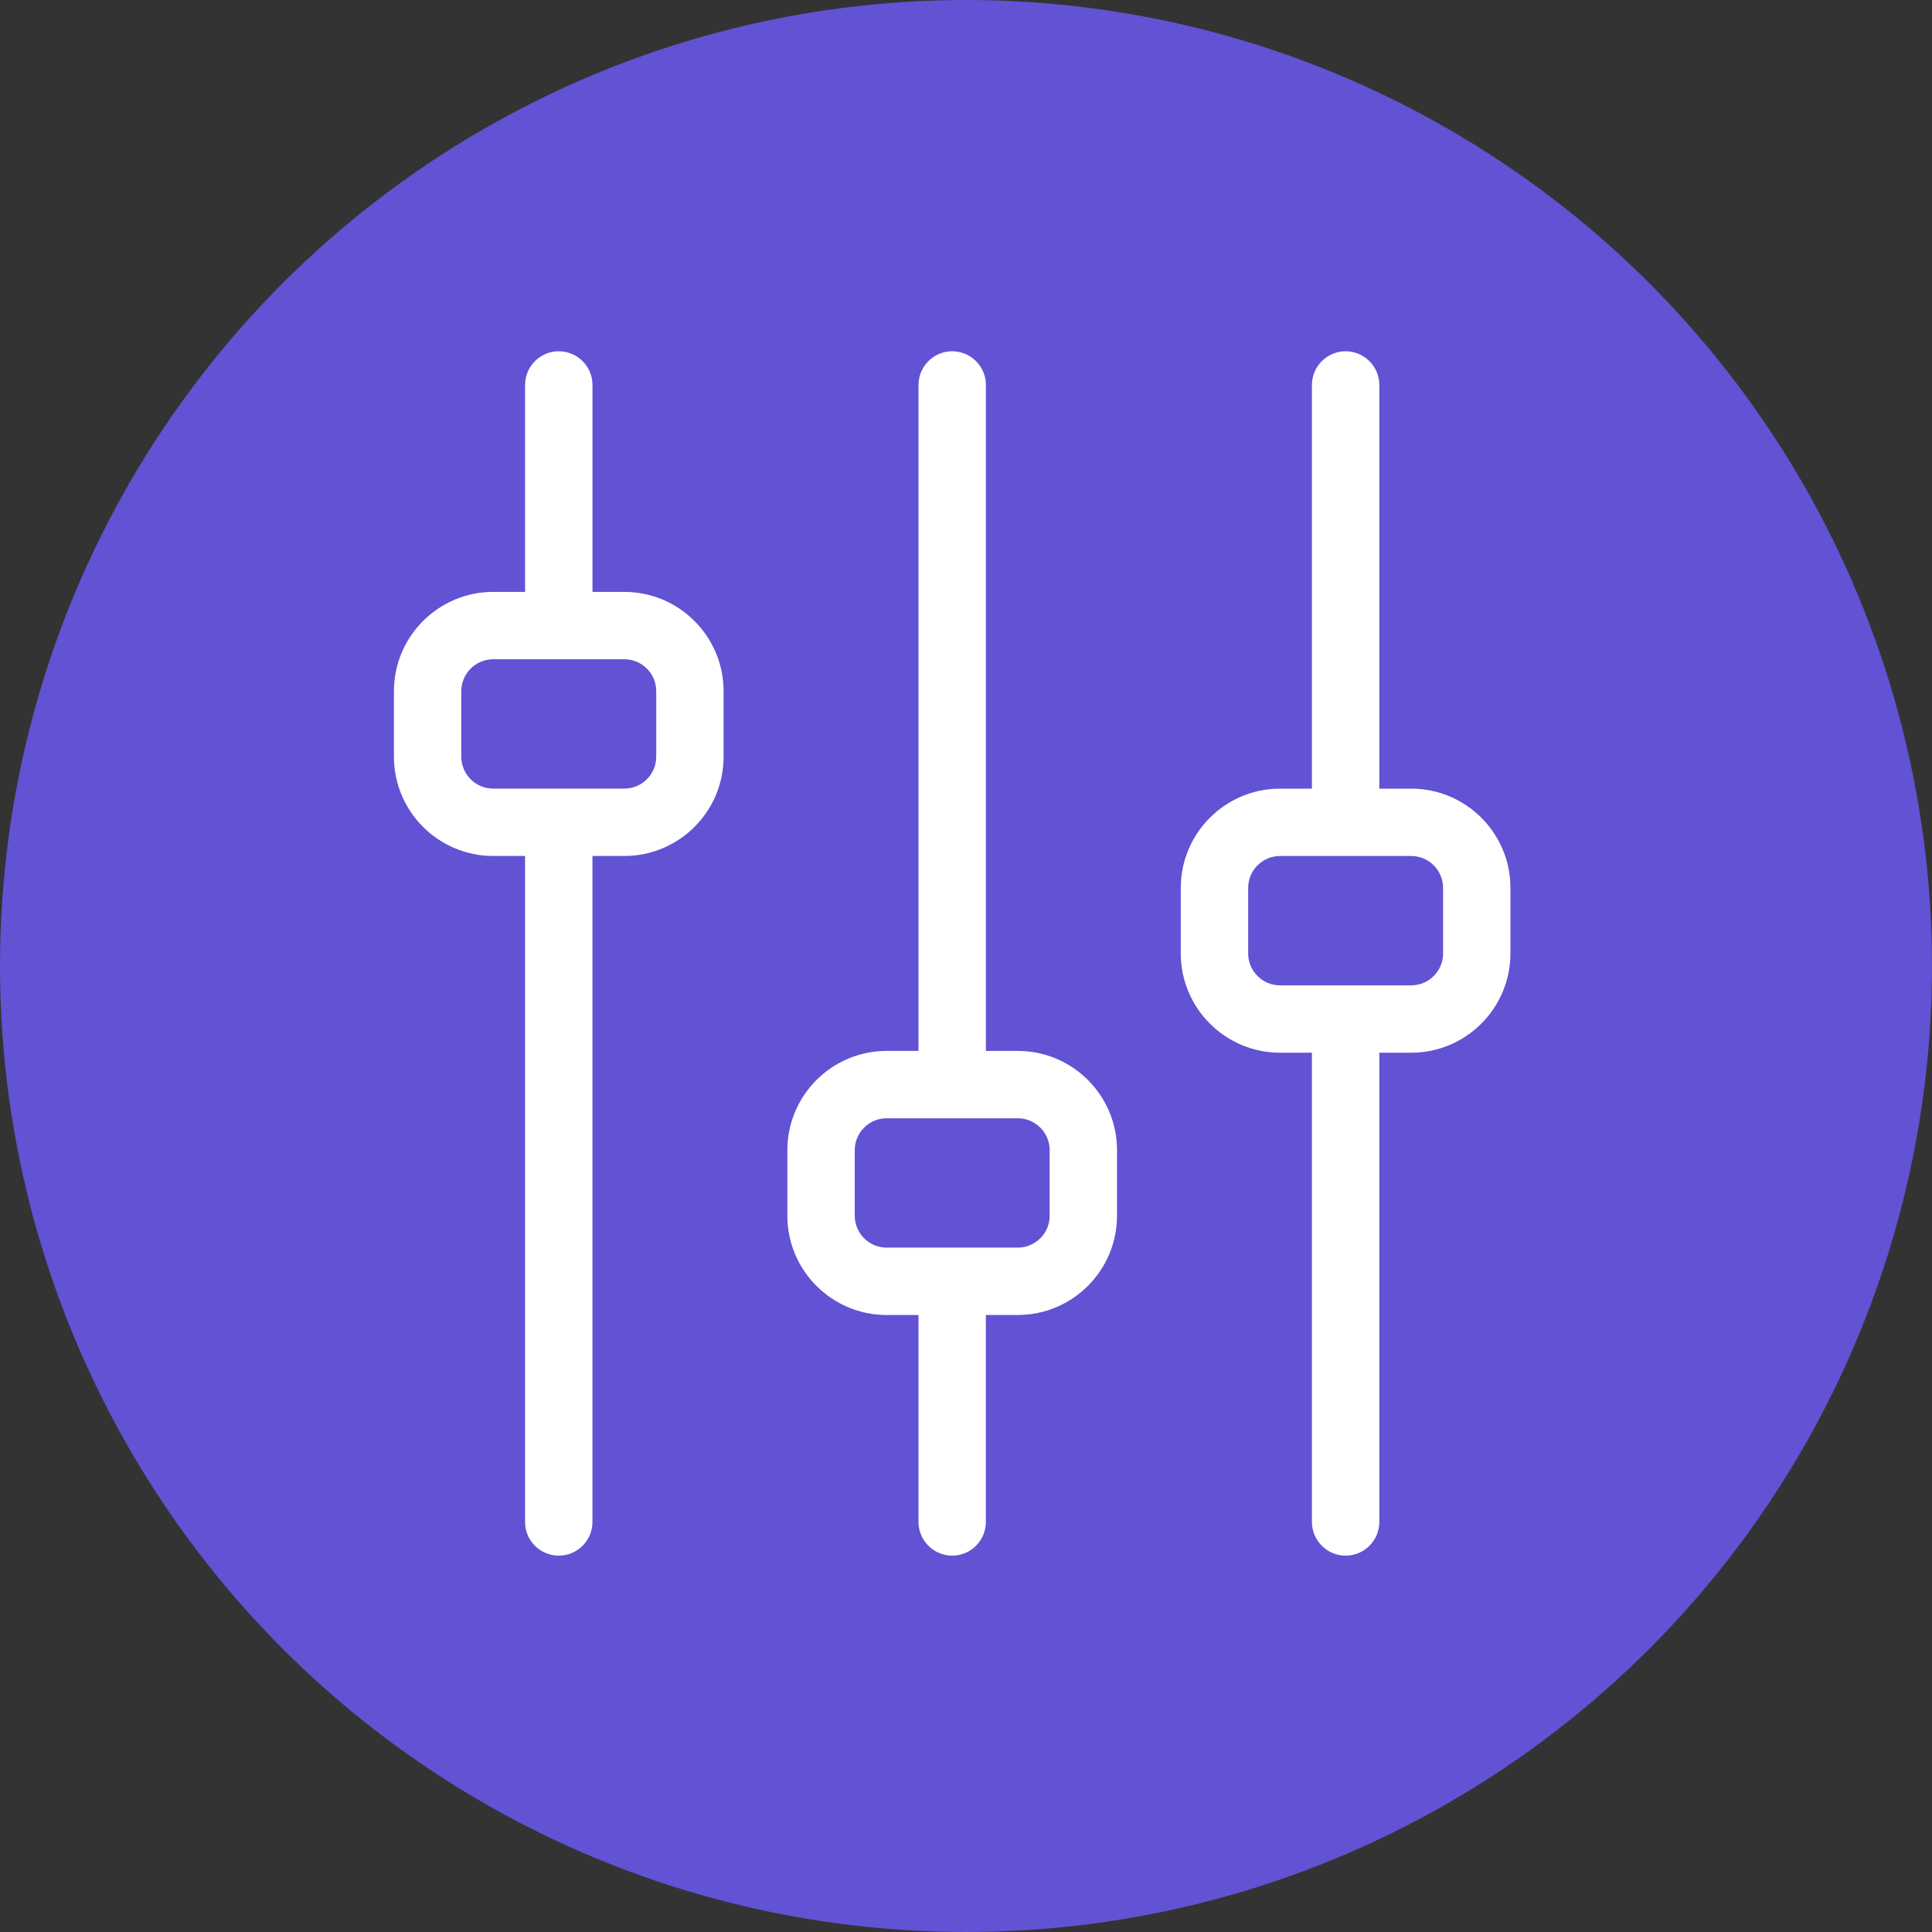 <svg width="60" height="60" viewBox="0 0 60 60" fill="none" xmlns="http://www.w3.org/2000/svg">
<rect x="0" y="0" width="60" height="60" fill="#333333" stroke="none"/>
<circle cx="30" cy="30" r="30" transform="matrix(-1 0 0 1 60 0)" fill="#6252D4"/>
<path d="M39.753 24.492H40.743V11.955C40.743 11.378 41.213 10.909 41.789 10.909C42.366 10.909 42.836 11.378 42.836 11.955V24.492H43.826C45.526 24.492 46.908 25.874 46.908 27.574V29.61C46.908 31.31 45.526 32.693 43.826 32.693H42.836V47.265C42.836 47.843 42.366 48.312 41.789 48.312C41.213 48.312 40.743 47.843 40.743 47.265V32.693H39.753C38.053 32.693 36.67 31.31 36.67 29.61V27.574C36.67 25.874 38.053 24.492 39.753 24.492ZM38.763 29.61C38.763 30.157 39.207 30.601 39.753 30.601H43.826C44.372 30.601 44.816 30.157 44.816 29.61V27.574C44.816 27.028 44.372 26.584 43.826 26.584H39.753C39.207 26.584 38.763 27.028 38.763 27.574V29.61Z" fill="white"/>
<path d="M27.535 32.637H28.525V11.955C28.525 11.378 28.994 10.909 29.571 10.909C30.148 10.909 30.618 11.378 30.618 11.955V32.637H31.608C33.307 32.637 34.69 34.019 34.69 35.719V37.755C34.69 39.455 33.307 40.838 31.608 40.838H30.617V47.265C30.618 47.843 30.148 48.312 29.571 48.312C28.994 48.312 28.525 47.843 28.525 47.265V40.839H27.535C25.835 40.839 24.452 39.456 24.452 37.757V35.72C24.452 34.02 25.835 32.637 27.535 32.637ZM26.545 37.756C26.545 38.302 26.989 38.746 27.535 38.746H31.608C32.153 38.746 32.598 38.302 32.598 37.756V35.72C32.598 35.174 32.154 34.729 31.608 34.729H27.535C26.989 34.729 26.545 35.173 26.545 35.72V37.756Z" fill="white"/>
<path d="M15.317 18.382H16.307V11.955C16.307 11.378 16.776 10.909 17.353 10.909C17.93 10.909 18.4 11.378 18.4 11.955V18.382H19.39C21.089 18.382 22.472 19.765 22.472 21.465V23.501C22.472 25.201 21.089 26.583 19.39 26.583H18.399V47.266C18.399 47.843 17.929 48.312 17.353 48.312C16.775 48.312 16.306 47.843 16.306 47.266V26.583H15.317C13.617 26.583 12.234 25.201 12.234 23.501V21.465C12.234 19.765 13.617 18.382 15.317 18.382ZM14.326 23.501C14.326 24.047 14.77 24.491 15.317 24.491H19.39C19.935 24.491 20.38 24.047 20.38 23.501V21.465C20.38 20.919 19.936 20.474 19.39 20.474H15.317C14.771 20.474 14.326 20.919 14.326 21.465V23.501Z" fill="white"/>
</svg>
